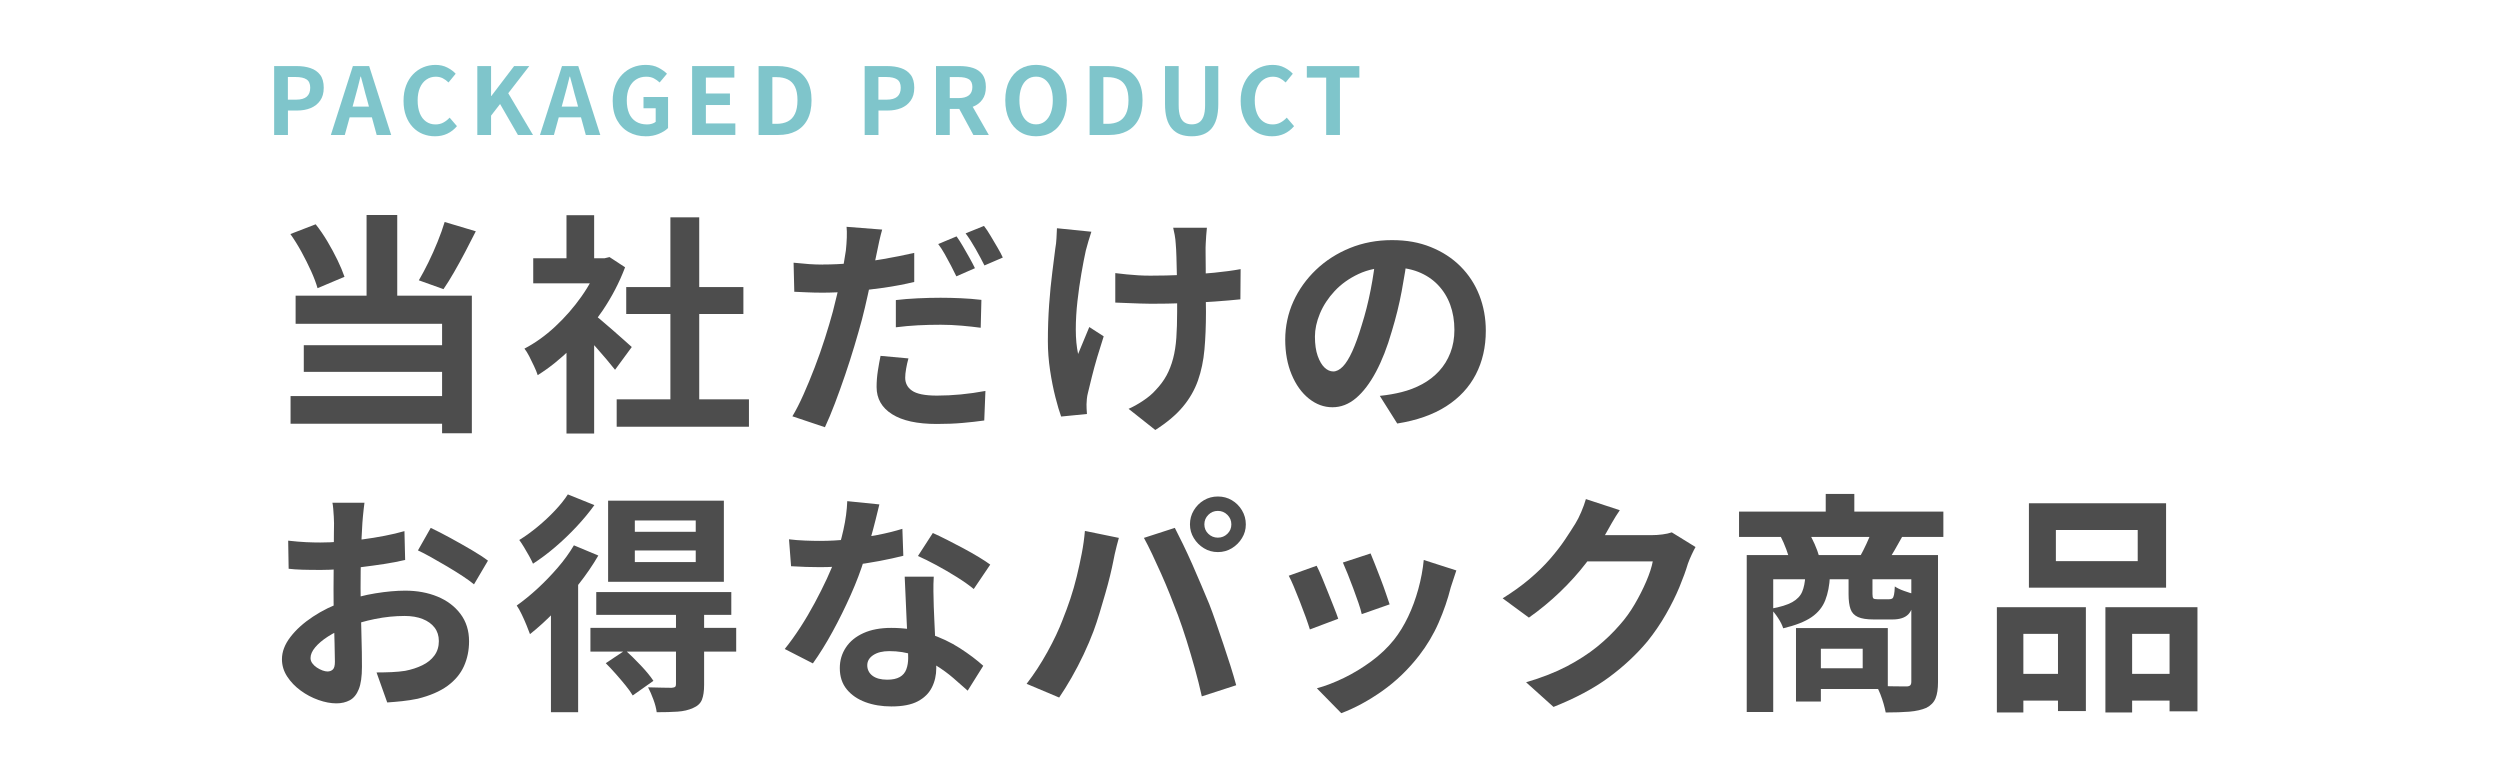 <?xml version="1.0" encoding="UTF-8"?>
<svg id="_レイヤー_2" data-name="レイヤー 2" xmlns="http://www.w3.org/2000/svg" width="746.58" height="228.84" viewBox="0 0 746.58 228.84">
  <defs>
    <style>
      .cls-1 {
        fill: #4d4d4d;
      }

      .cls-2 {
        fill: #008c98;
      }

      .cls-3 {
        opacity: .5;
      }

      .cls-4 {
        fill: none;
        opacity: .1;
      }
    </style>
  </defs>
  <g id="_レイヤー_1-2" data-name="レイヤー 1">
    <g>
      <rect class="cls-4" width="746.58" height="228.84"/>
      <g>
        <path class="cls-1" d="M86.7,69.9l7.57-2.92c1.25,1.57,2.43,3.3,3.54,5.17,1.11,1.88,2.11,3.73,2.99,5.55.88,1.83,1.57,3.48,2.08,4.96l-8.05,3.4c-.42-1.48-1.05-3.17-1.91-5.07-.86-1.9-1.82-3.82-2.88-5.76-1.06-1.94-2.18-3.73-3.33-5.35ZM86.77,118.28h49.84v8.26h-49.84v-8.26ZM88.29,88.29h52.62v41.1h-8.89v-32.7h-43.74v-8.4ZM90.72,103.08h44.5v7.98h-44.5v-7.98ZM109.47,64.2h9.16v28.46h-9.16v-28.46ZM132.79,66.29l9.3,2.78c-1.02,2.04-2.08,4.11-3.19,6.21-1.11,2.11-2.21,4.11-3.3,6-1.09,1.9-2.14,3.59-3.16,5.07l-7.36-2.64c.92-1.57,1.87-3.35,2.85-5.34s1.89-4.04,2.74-6.14c.86-2.11,1.56-4.08,2.12-5.94Z"/>
        <path class="cls-1" d="M178.96,77.12h1.6l1.46-.35,4.65,3.05c-1.71,4.54-3.96,8.85-6.73,12.95-2.78,4.1-5.83,7.79-9.16,11.07s-6.73,6.02-10.21,8.19c-.23-.74-.59-1.63-1.08-2.67-.49-1.04-.97-2.04-1.46-2.99-.49-.95-.96-1.7-1.42-2.26,3.19-1.67,6.25-3.85,9.16-6.56,2.92-2.71,5.53-5.69,7.84-8.96,2.31-3.26,4.1-6.61,5.34-10.03v-1.46ZM159.24,77.12h22.7v7.5h-22.7v-7.5ZM169.17,64.27h8.26v16.31h-8.26v-16.31ZM169.17,100.79l8.26-9.86v38.53h-8.26v-28.67ZM176.53,93.29c.65.42,1.54,1.1,2.67,2.05,1.13.95,2.35,1.99,3.64,3.12,1.29,1.13,2.48,2.18,3.54,3.12,1.06.95,1.83,1.63,2.29,2.05l-5,6.8c-.69-.88-1.54-1.91-2.53-3.09-1-1.18-2.05-2.4-3.16-3.65-1.11-1.25-2.2-2.43-3.26-3.54-1.07-1.11-1.97-2.04-2.71-2.78l4.51-4.1ZM184.16,119.25h39.5v8.19h-39.5v-8.19ZM187.01,85.72h34.99v8.05h-34.99v-8.05ZM200.2,64.9h8.61v58.31h-8.61v-58.31Z"/>
        <path class="cls-1" d="M263.44,68.58c-.28.97-.57,2.12-.87,3.44-.3,1.32-.52,2.37-.66,3.16-.32,1.57-.73,3.5-1.21,5.76-.49,2.27-1.01,4.66-1.56,7.18-.55,2.52-1.13,4.96-1.74,7.32-.65,2.41-1.4,5.04-2.26,7.91-.86,2.87-1.78,5.76-2.78,8.68s-2,5.72-3.02,8.4c-1.02,2.68-2.01,5.07-2.99,7.15l-9.72-3.26c1.06-1.76,2.16-3.91,3.3-6.46,1.13-2.54,2.26-5.26,3.37-8.16,1.11-2.89,2.13-5.78,3.05-8.68s1.71-5.54,2.36-7.95c.42-1.67.83-3.35,1.25-5.07.42-1.71.8-3.38,1.15-5,.35-1.62.65-3.13.9-4.55.25-1.41.45-2.63.59-3.64.14-1.29.23-2.59.28-3.89.04-1.29.02-2.36-.07-3.19l10.62.83ZM245.74,78.99c2.82,0,5.76-.14,8.82-.42,3.05-.28,6.13-.68,9.23-1.21s6.18-1.15,9.23-1.84v8.68c-2.87.69-5.92,1.27-9.16,1.74-3.24.46-6.43.82-9.58,1.08-3.15.25-6.04.38-8.68.38-1.67,0-3.17-.04-4.51-.1-1.34-.07-2.64-.13-3.89-.17l-.21-8.68c1.8.19,3.35.32,4.65.42,1.3.09,2.66.14,4.1.14ZM271.29,107.04c-.28.97-.51,1.99-.69,3.05-.19,1.07-.28,1.97-.28,2.71,0,.79.16,1.5.49,2.15.32.65.83,1.21,1.53,1.7.69.49,1.65.86,2.88,1.11,1.23.25,2.76.38,4.62.38,2.31,0,4.67-.12,7.08-.35,2.41-.23,4.86-.58,7.36-1.04l-.35,8.82c-1.94.28-4.1.52-6.46.73-2.36.21-4.93.31-7.71.31-5.83,0-10.29-.97-13.36-2.92-3.08-1.94-4.62-4.65-4.62-8.12,0-1.62.13-3.24.38-4.86.25-1.62.52-3.1.8-4.44l8.33.76ZM267.54,89.61c1.94-.23,4.1-.41,6.46-.52s4.65-.17,6.87-.17c1.99,0,4.01.05,6.07.14,2.06.09,4.11.25,6.14.49l-.21,8.33c-1.71-.23-3.6-.44-5.66-.62-2.06-.18-4.15-.28-6.28-.28-2.41,0-4.7.06-6.87.17-2.18.12-4.35.31-6.53.59v-8.12ZM285.66,70.59c.6.83,1.24,1.83,1.91,2.98.67,1.16,1.33,2.32,1.98,3.47.65,1.16,1.18,2.18,1.6,3.05l-5.55,2.43c-.46-.97-1-2.04-1.6-3.19-.6-1.16-1.23-2.31-1.88-3.47-.65-1.16-1.3-2.15-1.94-2.98l5.48-2.29ZM293.85,67.47c.65.83,1.32,1.84,2.01,3.02.69,1.18,1.38,2.34,2.05,3.47.67,1.13,1.19,2.12,1.56,2.95l-5.48,2.36c-.74-1.48-1.62-3.12-2.64-4.93-1.02-1.8-2.01-3.35-2.99-4.65l5.48-2.22Z"/>
        <path class="cls-1" d="M325.92,69.2c-.28.83-.58,1.79-.9,2.88-.32,1.09-.58,2-.76,2.74-.42,1.9-.86,4.18-1.32,6.84-.46,2.66-.86,5.43-1.18,8.3-.32,2.87-.49,5.68-.49,8.43s.23,5.2.69,7.32c.46-1.06.99-2.35,1.6-3.85.6-1.5,1.18-2.9,1.74-4.2l4.3,2.78c-.65,1.99-1.28,4.04-1.91,6.14-.62,2.11-1.17,4.1-1.63,5.97-.46,1.87-.86,3.48-1.18,4.83-.14.51-.24,1.1-.31,1.77-.07.67-.1,1.21-.1,1.63,0,.32.01.76.03,1.32.02.55.06,1.06.1,1.53l-7.71.76c-.51-1.39-1.08-3.3-1.7-5.73-.62-2.43-1.16-5.11-1.6-8.05-.44-2.94-.66-5.84-.66-8.71,0-3.79.13-7.45.38-10.97.25-3.52.57-6.72.94-9.61.37-2.89.67-5.26.9-7.12.18-.97.3-2,.35-3.09.05-1.09.09-2.07.14-2.95l10.27,1.04ZM333.07,81.56c1.11.14,2.24.27,3.4.38,1.16.12,2.33.21,3.51.28,1.18.07,2.37.1,3.58.1,3.01,0,6.15-.07,9.44-.21,3.29-.14,6.46-.36,9.51-.66,3.05-.3,5.71-.66,7.98-1.08l-.07,9.02c-2.18.23-4.75.45-7.71.66-2.96.21-6.07.37-9.34.49-3.26.12-6.47.17-9.62.17-.97,0-2.08-.02-3.33-.07-1.25-.05-2.5-.09-3.75-.14-1.25-.05-2.45-.09-3.61-.14v-8.82ZM360.42,68.02c-.09.74-.16,1.52-.21,2.33-.05.81-.09,1.61-.14,2.39-.05.65-.06,1.63-.04,2.95.02,1.32.04,2.8.04,4.44v5c0,1.69.01,3.25.03,4.69.02,1.43.04,2.55.04,3.33,0,4.12-.15,7.86-.45,11.21-.3,3.36-.95,6.45-1.94,9.27-1,2.82-2.5,5.44-4.51,7.84-2.01,2.41-4.75,4.72-8.23,6.94l-7.98-6.32c1.29-.56,2.73-1.35,4.3-2.4,1.57-1.04,2.82-2.09,3.75-3.16,1.34-1.39,2.43-2.85,3.26-4.37s1.49-3.22,1.98-5.07c.49-1.85.81-3.91.97-6.18.16-2.27.24-4.88.24-7.84v-4.72c0-1.9-.02-3.86-.07-5.9-.05-2.04-.09-3.92-.14-5.66-.05-1.74-.12-3.07-.21-3.99-.05-.88-.15-1.76-.31-2.64-.16-.88-.31-1.6-.45-2.15h10.07Z"/>
        <path class="cls-1" d="M420.41,75.66c-.46,3.52-1.07,7.27-1.81,11.25-.74,3.98-1.74,8.01-2.98,12.08-1.34,4.68-2.92,8.7-4.72,12.08-1.81,3.38-3.78,5.98-5.94,7.81-2.15,1.83-4.5,2.74-7.05,2.74s-4.89-.87-7.05-2.6-3.87-4.13-5.14-7.18c-1.27-3.05-1.91-6.53-1.91-10.41s.81-7.82,2.43-11.39c1.62-3.56,3.88-6.72,6.77-9.48,2.89-2.75,6.27-4.92,10.13-6.49,3.86-1.57,8.04-2.36,12.53-2.36s8.18.69,11.63,2.08c3.45,1.39,6.4,3.31,8.85,5.76,2.45,2.45,4.33,5.32,5.62,8.61,1.29,3.29,1.94,6.83,1.94,10.62,0,4.86-1,9.21-2.99,13.05-1.99,3.84-4.94,7.01-8.85,9.51-3.91,2.5-8.78,4.21-14.61,5.14l-5.21-8.26c1.34-.14,2.52-.3,3.54-.49,1.02-.18,1.99-.39,2.92-.62,2.22-.55,4.29-1.35,6.21-2.39,1.92-1.04,3.6-2.34,5.03-3.89,1.43-1.55,2.56-3.37,3.37-5.45.81-2.08,1.21-4.37,1.21-6.87,0-2.73-.42-5.23-1.25-7.5-.83-2.27-2.06-4.25-3.68-5.94-1.62-1.69-3.59-2.98-5.9-3.89-2.32-.9-4.98-1.35-7.98-1.35-3.7,0-6.97.66-9.79,1.98-2.82,1.32-5.21,3.02-7.15,5.1-1.94,2.08-3.41,4.33-4.41,6.73s-1.49,4.7-1.49,6.87c0,2.32.28,4.25.83,5.8.56,1.55,1.24,2.71,2.05,3.47.81.76,1.68,1.15,2.6,1.15s1.93-.5,2.88-1.49c.95-.99,1.88-2.51,2.81-4.55.92-2.04,1.85-4.6,2.78-7.71,1.06-3.33,1.97-6.9,2.71-10.69.74-3.79,1.27-7.5,1.6-11.11l9.44.28Z"/>
        <path class="cls-1" d="M108.84,150.15c-.05.37-.12.94-.21,1.7-.09.76-.17,1.53-.24,2.29-.07.76-.13,1.45-.17,2.05-.09,1.34-.17,2.81-.24,4.41-.07,1.6-.13,3.24-.17,4.93-.05,1.69-.08,3.39-.1,5.1-.02,1.71-.03,3.38-.03,5,0,1.9.02,3.99.07,6.28.04,2.29.1,4.56.17,6.8.07,2.25.12,4.29.14,6.14.02,1.85.03,3.29.03,4.3,0,2.87-.31,5.09-.94,6.66-.62,1.57-1.52,2.67-2.67,3.3-1.16.62-2.5.94-4.03.94-1.67,0-3.45-.34-5.35-1.01-1.9-.67-3.67-1.61-5.31-2.81-1.64-1.2-2.99-2.6-4.03-4.2-1.04-1.6-1.56-3.32-1.56-5.17,0-2.22.84-4.43,2.53-6.63,1.69-2.2,3.93-4.22,6.73-6.07,2.8-1.85,5.82-3.33,9.06-4.44,3.1-1.16,6.29-2,9.58-2.53s6.25-.8,8.89-.8c3.56,0,6.78.59,9.65,1.77,2.87,1.18,5.16,2.9,6.87,5.17,1.71,2.27,2.57,5,2.57,8.19,0,2.68-.51,5.16-1.53,7.43-1.02,2.27-2.65,4.22-4.89,5.87-2.25,1.64-5.22,2.93-8.92,3.85-1.57.32-3.14.57-4.69.73-1.55.16-3.02.29-4.41.38l-3.19-8.96c1.57,0,3.09-.04,4.55-.1s2.79-.2,3.99-.38c1.9-.37,3.61-.92,5.14-1.67,1.53-.74,2.73-1.71,3.61-2.92.88-1.2,1.32-2.64,1.32-4.3,0-1.57-.43-2.92-1.28-4.03-.86-1.11-2.05-1.97-3.58-2.57s-3.31-.9-5.35-.9c-2.92,0-5.87.3-8.85.9-2.99.6-5.84,1.43-8.57,2.5-2.04.79-3.86,1.7-5.48,2.74s-2.89,2.12-3.82,3.23c-.93,1.11-1.39,2.18-1.39,3.19,0,.56.17,1.08.52,1.56.35.49.8.91,1.35,1.28.56.37,1.12.66,1.7.87.58.21,1.08.31,1.49.31.65,0,1.18-.2,1.6-.59.42-.39.62-1.17.62-2.33,0-1.25-.04-3.04-.1-5.38s-.14-4.94-.21-7.81c-.07-2.87-.1-5.71-.1-8.54,0-1.94.01-3.91.04-5.9.02-1.99.04-3.89.04-5.69s.01-3.4.03-4.79c.02-1.39.04-2.48.04-3.26,0-.51-.02-1.16-.07-1.94-.05-.79-.1-1.58-.17-2.39s-.15-1.4-.24-1.77h9.58ZM86.07,161.46c2.04.23,3.83.38,5.38.45,1.55.07,2.95.1,4.2.1,1.8,0,3.79-.08,5.97-.24,2.17-.16,4.4-.39,6.66-.69,2.27-.3,4.48-.66,6.63-1.08,2.15-.42,4.11-.88,5.87-1.39l.21,8.61c-1.94.46-4.05.87-6.32,1.21-2.27.35-4.55.66-6.84.94-2.29.28-4.47.49-6.53.62-2.06.14-3.85.21-5.38.21-2.31,0-4.21-.02-5.69-.07-1.48-.04-2.82-.14-4.03-.28l-.14-8.4ZM128.63,157.64c1.76.83,3.74,1.85,5.94,3.05,2.2,1.2,4.3,2.4,6.32,3.58,2.01,1.18,3.62,2.23,4.83,3.16l-4.17,7.08c-.88-.74-2.02-1.57-3.44-2.5s-2.94-1.88-4.58-2.85c-1.64-.97-3.23-1.89-4.76-2.74-1.53-.86-2.85-1.54-3.96-2.05l3.82-6.73Z"/>
        <path class="cls-1" d="M171.39,162.85l7.29,3.05c-1.67,2.87-3.63,5.74-5.9,8.61-2.27,2.87-4.65,5.59-7.15,8.16-2.5,2.57-4.95,4.8-7.36,6.7-.23-.65-.57-1.51-1.01-2.6-.44-1.09-.93-2.19-1.46-3.3s-1.03-1.99-1.49-2.64c2.08-1.48,4.17-3.18,6.25-5.1,2.08-1.92,4.07-3.98,5.97-6.18,1.9-2.2,3.52-4.43,4.86-6.7ZM169.59,147.65l7.91,3.19c-1.53,2.13-3.3,4.27-5.31,6.42-2.01,2.15-4.13,4.18-6.35,6.08-2.22,1.9-4.44,3.56-6.67,5-.28-.65-.66-1.41-1.15-2.29-.49-.88-1-1.76-1.53-2.64-.53-.88-1.01-1.6-1.42-2.15,1.8-1.11,3.63-2.43,5.48-3.96,1.85-1.53,3.58-3.13,5.17-4.83,1.6-1.69,2.88-3.3,3.85-4.82ZM164.52,178.4l7.71-7.71.42.14v41.86h-8.12v-34.29ZM176.32,187.5h43.53v7.08h-43.53v-7.08ZM178.06,176.81h40.33v6.8h-40.33v-6.8ZM180.9,198.05l5.83-3.89c1.48,1.34,3.03,2.87,4.65,4.58,1.62,1.71,2.87,3.24,3.75,4.58l-6.18,4.37c-.51-.88-1.21-1.87-2.12-2.98-.9-1.11-1.88-2.26-2.92-3.44-1.04-1.18-2.05-2.26-3.02-3.23ZM181.6,149.52h34.57v24.23h-34.57v-24.23ZM189.58,155.42v3.4h18.19v-3.4h-18.19ZM189.58,164.38v3.47h18.19v-3.47h-18.19ZM201.87,182.77h8.4v21.73c0,1.9-.22,3.39-.66,4.48-.44,1.09-1.33,1.91-2.67,2.46-1.3.6-2.83.96-4.62,1.08-1.78.12-3.85.17-6.21.17-.14-1.11-.46-2.36-.97-3.75-.51-1.39-1.04-2.61-1.6-3.68,1.43.05,2.86.08,4.27.1,1.41.02,2.35.04,2.81.04.51-.05.84-.15,1.01-.31s.24-.43.24-.8v-21.52Z"/>
        <path class="cls-1" d="M262.61,150.63c-.28,1.16-.65,2.66-1.11,4.51-.46,1.85-.98,3.8-1.56,5.83-.58,2.04-1.19,4.05-1.84,6.04-1.02,3.33-2.36,6.87-4.03,10.62-1.67,3.75-3.47,7.41-5.42,10.97-1.94,3.56-3.91,6.73-5.9,9.51l-8.4-4.3c1.57-1.94,3.12-4.1,4.65-6.46,1.53-2.36,2.96-4.79,4.3-7.29,1.34-2.5,2.56-4.92,3.64-7.25,1.09-2.34,1.96-4.45,2.6-6.35.88-2.45,1.65-5.2,2.33-8.23s1.05-5.89,1.15-8.57l9.58.97ZM235.6,161.05c1.48.19,3.07.31,4.76.38,1.69.07,3.18.1,4.48.1,2.87,0,5.77-.16,8.71-.49,2.94-.32,5.77-.75,8.5-1.28,2.73-.53,5.21-1.15,7.43-1.84l.28,8.05c-1.99.51-4.36,1.03-7.12,1.56-2.75.53-5.66.97-8.71,1.32-3.05.35-6.06.52-9.02.52-1.39,0-2.8-.02-4.23-.07-1.44-.05-2.92-.12-4.44-.21l-.62-8.05ZM278.85,172.22c-.09,1.48-.13,2.95-.1,4.41.02,1.46.06,2.95.1,4.48.04,1.07.1,2.42.17,4.06.07,1.64.15,3.38.24,5.21.09,1.83.17,3.56.24,5.21.07,1.64.1,2.95.1,3.92,0,2.13-.44,4.06-1.32,5.8-.88,1.74-2.28,3.11-4.2,4.13-1.92,1.02-4.55,1.53-7.88,1.53-2.87,0-5.46-.43-7.78-1.29-2.31-.86-4.17-2.13-5.55-3.82-1.39-1.69-2.08-3.81-2.08-6.35,0-2.27.6-4.31,1.81-6.14,1.2-1.83,2.95-3.26,5.24-4.3,2.29-1.04,5.06-1.56,8.3-1.56,4.07,0,7.82.57,11.25,1.7,3.42,1.13,6.5,2.58,9.23,4.34,2.73,1.76,5.07,3.52,7.01,5.28l-4.65,7.43c-1.25-1.11-2.67-2.36-4.27-3.75s-3.38-2.68-5.35-3.89c-1.97-1.2-4.1-2.2-6.39-2.99-2.29-.79-4.76-1.18-7.39-1.18-1.99,0-3.59.39-4.79,1.18-1.2.79-1.8,1.81-1.8,3.05s.52,2.34,1.56,3.12c1.04.79,2.51,1.18,4.41,1.18,1.57,0,2.82-.27,3.75-.8.92-.53,1.57-1.29,1.94-2.29.37-.99.56-2.12.56-3.37,0-1.06-.05-2.57-.14-4.51-.09-1.94-.2-4.1-.31-6.46-.12-2.36-.22-4.72-.31-7.08s-.19-4.44-.28-6.25h8.68ZM290.79,175.9c-1.34-1.11-3.01-2.29-5-3.54s-4.04-2.44-6.14-3.58c-2.11-1.13-3.95-2.05-5.52-2.74l4.44-6.87c1.25.56,2.67,1.24,4.27,2.05,1.6.81,3.22,1.66,4.86,2.53,1.64.88,3.17,1.75,4.58,2.6,1.41.86,2.56,1.61,3.44,2.26l-4.93,7.29Z"/>
        <path class="cls-1" d="M317.39,184.93c.79-1.94,1.54-3.99,2.26-6.14.72-2.15,1.35-4.37,1.91-6.67s1.05-4.57,1.49-6.84c.44-2.27.75-4.51.94-6.73l10.14,2.08c-.19.65-.39,1.41-.62,2.29-.23.88-.44,1.74-.62,2.57-.19.83-.32,1.53-.42,2.08-.23,1.2-.56,2.66-.97,4.37-.42,1.71-.9,3.53-1.46,5.45-.56,1.92-1.12,3.84-1.7,5.76-.58,1.92-1.17,3.69-1.77,5.31-.83,2.22-1.82,4.54-2.95,6.94-1.13,2.41-2.34,4.72-3.61,6.94-1.27,2.22-2.51,4.21-3.71,5.97l-9.72-4.1c2.22-2.87,4.29-6.04,6.21-9.51,1.92-3.47,3.46-6.73,4.62-9.79ZM351.68,183.47c-.69-1.85-1.46-3.82-2.29-5.9-.83-2.08-1.71-4.17-2.64-6.25-.93-2.08-1.83-4.05-2.71-5.9-.88-1.85-1.69-3.45-2.43-4.79l9.23-2.99c.69,1.34,1.5,2.96,2.43,4.86.92,1.9,1.85,3.9,2.78,6,.93,2.11,1.83,4.2,2.71,6.28.88,2.08,1.67,3.96,2.36,5.62.6,1.53,1.26,3.33,1.98,5.42.72,2.08,1.46,4.25,2.22,6.49s1.48,4.43,2.15,6.56c.67,2.13,1.24,4.05,1.7,5.76l-10.27,3.33c-.6-2.73-1.3-5.51-2.08-8.33-.79-2.82-1.61-5.6-2.46-8.33-.86-2.73-1.75-5.35-2.67-7.84ZM355.36,156.6c0-1.53.38-2.93,1.15-4.2.76-1.27,1.77-2.28,3.02-3.02,1.25-.74,2.64-1.11,4.17-1.11s2.92.37,4.17,1.11c1.25.74,2.26,1.75,3.02,3.02.76,1.27,1.15,2.67,1.15,4.2s-.38,2.85-1.15,4.1c-.76,1.25-1.77,2.26-3.02,3.02-1.25.76-2.64,1.15-4.17,1.15s-2.92-.38-4.17-1.15c-1.25-.76-2.26-1.77-3.02-3.02-.76-1.25-1.15-2.61-1.15-4.1ZM359.66,156.6c0,1.11.39,2.05,1.18,2.81.79.76,1.74,1.15,2.85,1.15s2.06-.38,2.85-1.15c.79-.76,1.18-1.7,1.18-2.81s-.39-2.06-1.18-2.85c-.79-.79-1.74-1.18-2.85-1.18s-2.06.39-2.85,1.18c-.79.79-1.18,1.74-1.18,2.85Z"/>
        <path class="cls-1" d="M393.19,168.96c.46.88.98,2.01,1.56,3.4.58,1.39,1.17,2.85,1.77,4.37.6,1.53,1.19,3.01,1.77,4.44.58,1.44,1.03,2.64,1.35,3.61l-8.47,3.19c-.28-.93-.68-2.13-1.21-3.61-.53-1.48-1.12-3.04-1.77-4.69-.65-1.64-1.26-3.16-1.84-4.55-.58-1.39-1.08-2.45-1.49-3.19l8.33-2.98ZM434.91,170.35c-.37,1.11-.68,2.06-.94,2.85-.25.79-.5,1.53-.73,2.22-.88,3.52-2.08,7.02-3.61,10.52s-3.47,6.77-5.83,9.82c-3.24,4.17-6.91,7.7-11,10.59-4.1,2.89-8.18,5.1-12.25,6.63l-7.29-7.43c2.54-.69,5.23-1.72,8.05-3.09,2.82-1.36,5.55-3.02,8.19-4.96,2.64-1.94,4.91-4.1,6.8-6.46,1.57-1.99,2.97-4.27,4.2-6.84,1.23-2.57,2.24-5.32,3.05-8.26.81-2.94,1.35-5.84,1.63-8.71l9.72,3.12ZM409.3,165.28c.32.74.75,1.79,1.28,3.16s1.1,2.82,1.7,4.37c.6,1.55,1.13,3.02,1.6,4.41.46,1.39.83,2.48,1.11,3.26l-8.33,2.92c-.19-.88-.51-1.99-.97-3.33-.46-1.34-.97-2.77-1.53-4.27-.56-1.5-1.11-2.95-1.67-4.34-.56-1.39-1.04-2.54-1.46-3.47l8.26-2.71Z"/>
        <path class="cls-1" d="M483.72,152.37c-.83,1.2-1.64,2.5-2.43,3.89-.79,1.39-1.39,2.45-1.8,3.19-1.57,2.78-3.51,5.66-5.8,8.64s-4.89,5.88-7.81,8.68c-2.92,2.8-6.02,5.36-9.3,7.67l-7.84-5.76c3.05-1.9,5.75-3.84,8.09-5.83,2.34-1.99,4.36-3.97,6.07-5.94,1.71-1.97,3.18-3.86,4.41-5.69,1.23-1.83,2.28-3.46,3.16-4.89.56-.88,1.13-2.02,1.74-3.44.6-1.41,1.06-2.7,1.39-3.85l10.14,3.33ZM506.35,163.34c-.37.65-.76,1.42-1.18,2.33-.42.9-.79,1.79-1.11,2.67-.6,2.04-1.45,4.36-2.53,6.98-1.09,2.62-2.43,5.32-4.03,8.12-1.6,2.8-3.44,5.5-5.52,8.09-3.33,3.98-7.21,7.59-11.63,10.83-4.42,3.24-9.89,6.15-16.42,8.75l-8.19-7.36c4.72-1.39,8.79-2.99,12.22-4.79,3.42-1.8,6.41-3.74,8.96-5.8,2.54-2.06,4.81-4.25,6.8-6.56,1.62-1.8,3.1-3.85,4.44-6.14,1.34-2.29,2.5-4.57,3.47-6.84s1.62-4.26,1.94-5.97h-23.4l3.19-7.84h19.85c1.06,0,2.14-.07,3.23-.21,1.09-.14,2.02-.35,2.81-.62l7.08,4.37Z"/>
        <path class="cls-1" d="M519.33,152.78h61.02v7.57h-61.02v-7.57ZM521.62,165.77h53.46v7.22h-45.54v39.64h-7.91v-46.86ZM539.12,172.08h7.36c-.14,2.73-.6,5.11-1.39,7.15-.79,2.04-2.15,3.73-4.1,5.07-1.94,1.34-4.77,2.45-8.47,3.33-.28-.92-.8-1.97-1.56-3.12-.76-1.16-1.49-2.06-2.19-2.71,2.87-.51,5.02-1.17,6.46-1.98,1.43-.81,2.42-1.84,2.95-3.09.53-1.25.84-2.8.94-4.65ZM531.76,160.21l8.26-1.39c.65,1.07,1.27,2.28,1.88,3.64.6,1.37,1.04,2.56,1.32,3.58l-8.68,1.74c-.18-1.02-.54-2.24-1.08-3.68-.53-1.43-1.1-2.73-1.7-3.89ZM536.34,187.56h7.43v21.94h-7.43v-21.94ZM540.92,187.56h22.84v18.19h-22.84v-6.18h15.34v-5.83h-15.34v-6.18ZM545.22,147.51h8.54v9.79h-8.54v-9.79ZM552.03,172.02h7.15v5.34c0,.74.09,1.19.28,1.35.18.16.58.24,1.18.24h3.54c.42,0,.73-.08.94-.24.21-.16.37-.52.49-1.08.12-.56.2-1.39.24-2.5.65.46,1.58.92,2.81,1.35,1.23.44,2.3.78,3.23,1.01-.33,2.96-1,4.95-2.01,5.97s-2.59,1.53-4.72,1.53h-5.62c-2.04,0-3.6-.24-4.69-.73-1.09-.49-1.83-1.27-2.22-2.36-.39-1.09-.59-2.58-.59-4.48v-5.41ZM558.9,158.76l9.23,1.39c-.83,1.48-1.61,2.86-2.33,4.13-.72,1.27-1.4,2.35-2.05,3.23l-8.26-1.39c.6-1.06,1.23-2.29,1.87-3.68.65-1.39,1.16-2.61,1.53-3.68ZM570.77,165.77h7.98v37.97c0,1.99-.24,3.59-.73,4.79-.49,1.2-1.4,2.15-2.74,2.85-1.39.6-3.08.98-5.07,1.15-1.99.16-4.35.24-7.08.24-.14-.74-.35-1.6-.62-2.57-.28-.97-.6-1.93-.97-2.88-.37-.95-.76-1.77-1.18-2.46,1.85.05,3.64.08,5.38.1s2.9.03,3.51.03c.56,0,.95-.1,1.18-.31.23-.21.35-.57.35-1.08v-37.83Z"/>
        <path class="cls-1" d="M596.32,181.32h26.59v31.03h-8.33v-23.05h-10.34v23.46h-7.91v-31.45ZM599.79,201.24h18.26v7.98h-18.26v-7.98ZM605.9,150.29h40.96v25.2h-40.96v-25.2ZM613.95,158.27v9.3h24.44v-9.3h-24.44ZM628.74,181.32h27.49v31.1h-8.33v-23.12h-11.18v23.46h-7.98v-31.45ZM632.56,201.24h19.44v7.98h-19.44v-7.98Z"/>
      </g>
      <g class="cls-3">
        <g>
          <path class="cls-2" d="M81.87,40.31v-20.58h6.75c1.52,0,2.88.2,4.1.61,1.21.41,2.18,1.08,2.89,2.01.71.93,1.07,2.22,1.07,3.85s-.36,2.84-1.07,3.85c-.71,1.01-1.67,1.75-2.86,2.24-1.19.48-2.53.72-4.01.72h-2.75v7.3h-4.11ZM85.98,29.76h2.47c1.41,0,2.46-.3,3.15-.89s1.04-1.48,1.04-2.67-.37-2.01-1.1-2.49-1.81-.71-3.24-.71h-2.33v6.75Z"/>
          <path class="cls-2" d="M98.8,40.31l6.58-20.58h4.86l6.58,20.58h-4.33l-2.92-10.72c-.32-1.07-.62-2.19-.9-3.35s-.59-2.28-.9-3.37h-.11c-.26,1.11-.54,2.24-.85,3.39-.31,1.15-.61,2.26-.9,3.33l-2.94,10.72h-4.17ZM102.89,35.03v-3.19h9.77v3.19h-9.77Z"/>
          <path class="cls-2" d="M129.91,40.7c-1.3,0-2.51-.23-3.64-.68-1.13-.45-2.12-1.13-2.99-2.04-.86-.91-1.54-2.02-2.03-3.33s-.74-2.82-.74-4.53.25-3.22.75-4.54c.5-1.32,1.19-2.45,2.07-3.37.88-.92,1.9-1.63,3.05-2.11,1.16-.48,2.38-.72,3.68-.72s2.49.26,3.51.79c1.03.53,1.87,1.14,2.51,1.85l-2.14,2.61c-.52-.52-1.09-.93-1.71-1.25s-1.32-.47-2.1-.47c-1.04,0-1.97.28-2.79.85-.82.56-1.47,1.37-1.93,2.43-.46,1.05-.69,2.32-.69,3.8s.22,2.78.65,3.85c.43,1.07,1.05,1.88,1.86,2.46.81.57,1.74.86,2.82.86.89,0,1.68-.19,2.37-.57.69-.38,1.31-.86,1.85-1.46l2.19,2.55c-.85,1-1.82,1.75-2.92,2.26-1.09.51-2.31.76-3.67.76Z"/>
          <path class="cls-2" d="M142.54,40.31v-20.58h4.11v8.94h.08l6.8-8.94h4.53l-6.28,8.11,7.39,12.47h-4.5l-5.33-9.25-2.69,3.47v5.78h-4.11Z"/>
          <path class="cls-2" d="M161.25,40.31l6.58-20.58h4.86l6.58,20.58h-4.33l-2.92-10.72c-.32-1.07-.62-2.19-.9-3.35s-.59-2.28-.9-3.37h-.11c-.26,1.11-.54,2.24-.85,3.39-.31,1.15-.61,2.26-.9,3.33l-2.94,10.72h-4.17ZM165.34,35.03v-3.19h9.77v3.19h-9.77Z"/>
          <path class="cls-2" d="M192.83,40.7c-1.85,0-3.52-.41-5.01-1.22s-2.67-2.01-3.54-3.58-1.31-3.5-1.31-5.78c0-1.7.25-3.22.76-4.54.51-1.32,1.22-2.45,2.12-3.37.91-.92,1.95-1.63,3.14-2.11,1.18-.48,2.46-.72,3.83-.72,1.48,0,2.74.27,3.79.82s1.9,1.15,2.57,1.82l-2.19,2.61c-.52-.48-1.09-.89-1.71-1.22s-1.39-.5-2.32-.5c-1.15,0-2.16.28-3.03.85-.87.56-1.55,1.37-2.03,2.43-.48,1.05-.72,2.32-.72,3.8s.23,2.78.68,3.85c.45,1.07,1.13,1.88,2.04,2.46.91.57,2.03.86,3.36.86.5,0,.98-.07,1.44-.21s.83-.33,1.11-.57v-4.05h-3.64v-3.36h7.33v9.27c-.7.69-1.64,1.27-2.8,1.75s-2.46.72-3.89.72Z"/>
          <path class="cls-2" d="M206.69,40.31v-20.58h12.61v3.44h-8.5v4.75h7.19v3.44h-7.19v5.5h8.8v3.44h-12.91Z"/>
          <path class="cls-2" d="M226.54,40.31v-20.58h5.64c2.11,0,3.92.37,5.43,1.11s2.67,1.86,3.5,3.36c.82,1.5,1.24,3.41,1.24,5.72s-.41,4.24-1.22,5.78-1.96,2.69-3.44,3.46c-1.48.77-3.24,1.15-5.28,1.15h-5.86ZM230.65,36.98h1.25c1.29,0,2.41-.24,3.35-.71.93-.47,1.65-1.23,2.15-2.28.5-1.05.75-2.4.75-4.07s-.25-3-.75-4.01c-.5-1.01-1.22-1.74-2.15-2.19-.94-.45-2.05-.68-3.35-.68h-1.25v13.94Z"/>
          <path class="cls-2" d="M258.22,40.31v-20.58h6.75c1.52,0,2.88.2,4.1.61,1.21.41,2.18,1.08,2.89,2.01.71.93,1.07,2.22,1.07,3.85s-.36,2.84-1.07,3.85c-.71,1.01-1.67,1.75-2.86,2.24-1.19.48-2.53.72-4.01.72h-2.75v7.3h-4.11ZM262.33,29.76h2.47c1.41,0,2.46-.3,3.15-.89s1.04-1.48,1.04-2.67-.37-2.01-1.1-2.49-1.81-.71-3.24-.71h-2.33v6.75Z"/>
          <path class="cls-2" d="M279.52,40.31v-20.58h7.14c1.46,0,2.78.19,3.94.57,1.17.38,2.09,1.03,2.78,1.94.68.92,1.03,2.16,1.03,3.74s-.34,2.76-1.03,3.73c-.69.97-1.61,1.68-2.78,2.14-1.17.45-2.48.68-3.94.68h-3.03v7.78h-4.11ZM283.63,29.29h2.67c1.33,0,2.35-.28,3.04-.83.69-.55,1.04-1.38,1.04-2.47s-.35-1.88-1.04-2.32c-.69-.43-1.71-.65-3.04-.65h-2.67v6.28ZM290.68,40.31l-4.78-8.83,2.89-2.55,6.5,11.38h-4.61Z"/>
          <path class="cls-2" d="M309.4,40.7c-1.81,0-3.41-.43-4.79-1.29-1.38-.86-2.46-2.1-3.23-3.71s-1.17-3.54-1.17-5.78.39-4.12,1.17-5.69c.78-1.57,1.86-2.78,3.23-3.61s2.98-1.25,4.79-1.25,3.43.42,4.8,1.26c1.37.84,2.44,2.05,3.22,3.61.78,1.57,1.17,3.46,1.17,5.68s-.39,4.17-1.17,5.78-1.85,2.85-3.22,3.71c-1.37.86-2.97,1.29-4.8,1.29ZM309.4,37.14c1.02,0,1.9-.3,2.65-.89.75-.59,1.33-1.43,1.74-2.51s.61-2.36.61-3.82-.2-2.72-.61-3.76c-.41-1.04-.99-1.85-1.74-2.42s-1.63-.85-2.65-.85-1.9.28-2.65.85-1.32,1.37-1.72,2.42c-.4,1.05-.6,2.3-.6,3.76s.2,2.74.6,3.82c.4,1.08.97,1.92,1.72,2.51.75.59,1.63.89,2.65.89Z"/>
          <path class="cls-2" d="M325.39,40.31v-20.58h5.64c2.11,0,3.92.37,5.43,1.11s2.67,1.86,3.5,3.36c.82,1.5,1.24,3.41,1.24,5.72s-.41,4.24-1.22,5.78-1.96,2.69-3.44,3.46c-1.48.77-3.24,1.15-5.28,1.15h-5.86ZM329.5,36.98h1.25c1.29,0,2.41-.24,3.35-.71.93-.47,1.65-1.23,2.15-2.28.5-1.05.75-2.4.75-4.07s-.25-3-.75-4.01c-.5-1.01-1.22-1.74-2.15-2.19-.94-.45-2.05-.68-3.35-.68h-1.25v13.94Z"/>
          <path class="cls-2" d="M355.91,40.7c-1.28,0-2.41-.18-3.39-.54-.98-.36-1.82-.93-2.51-1.71s-1.22-1.78-1.57-3c-.35-1.22-.53-2.68-.53-4.39v-11.33h4.08v11.69c0,1.43.16,2.55.47,3.39.31.83.76,1.43,1.35,1.79s1.28.54,2.1.54,1.52-.18,2.11-.54c.59-.36,1.05-.96,1.37-1.79s.49-1.96.49-3.39v-11.69h3.94v11.33c0,1.7-.18,3.17-.53,4.39s-.87,2.22-1.55,3c-.69.78-1.52,1.35-2.5,1.71-.98.36-2.09.54-3.33.54Z"/>
          <path class="cls-2" d="M379.9,40.7c-1.3,0-2.51-.23-3.64-.68-1.13-.45-2.12-1.13-2.99-2.04-.86-.91-1.54-2.02-2.03-3.33s-.74-2.82-.74-4.53.25-3.22.75-4.54c.5-1.32,1.19-2.45,2.07-3.37.88-.92,1.9-1.63,3.05-2.11,1.16-.48,2.38-.72,3.68-.72s2.49.26,3.51.79c1.03.53,1.87,1.14,2.51,1.85l-2.14,2.61c-.52-.52-1.09-.93-1.71-1.25s-1.32-.47-2.1-.47c-1.04,0-1.97.28-2.79.85-.82.56-1.47,1.37-1.93,2.43-.46,1.05-.69,2.32-.69,3.8s.22,2.78.65,3.85c.43,1.07,1.05,1.88,1.86,2.46.81.57,1.74.86,2.82.86.89,0,1.68-.19,2.37-.57.69-.38,1.31-.86,1.85-1.46l2.19,2.55c-.85,1-1.82,1.75-2.92,2.26-1.09.51-2.31.76-3.67.76Z"/>
          <path class="cls-2" d="M396.04,40.31v-17.13h-5.78v-3.44h15.69v3.44h-5.8v17.13h-4.11Z"/>
        </g>
      </g>
    </g>
  </g>
</svg>
